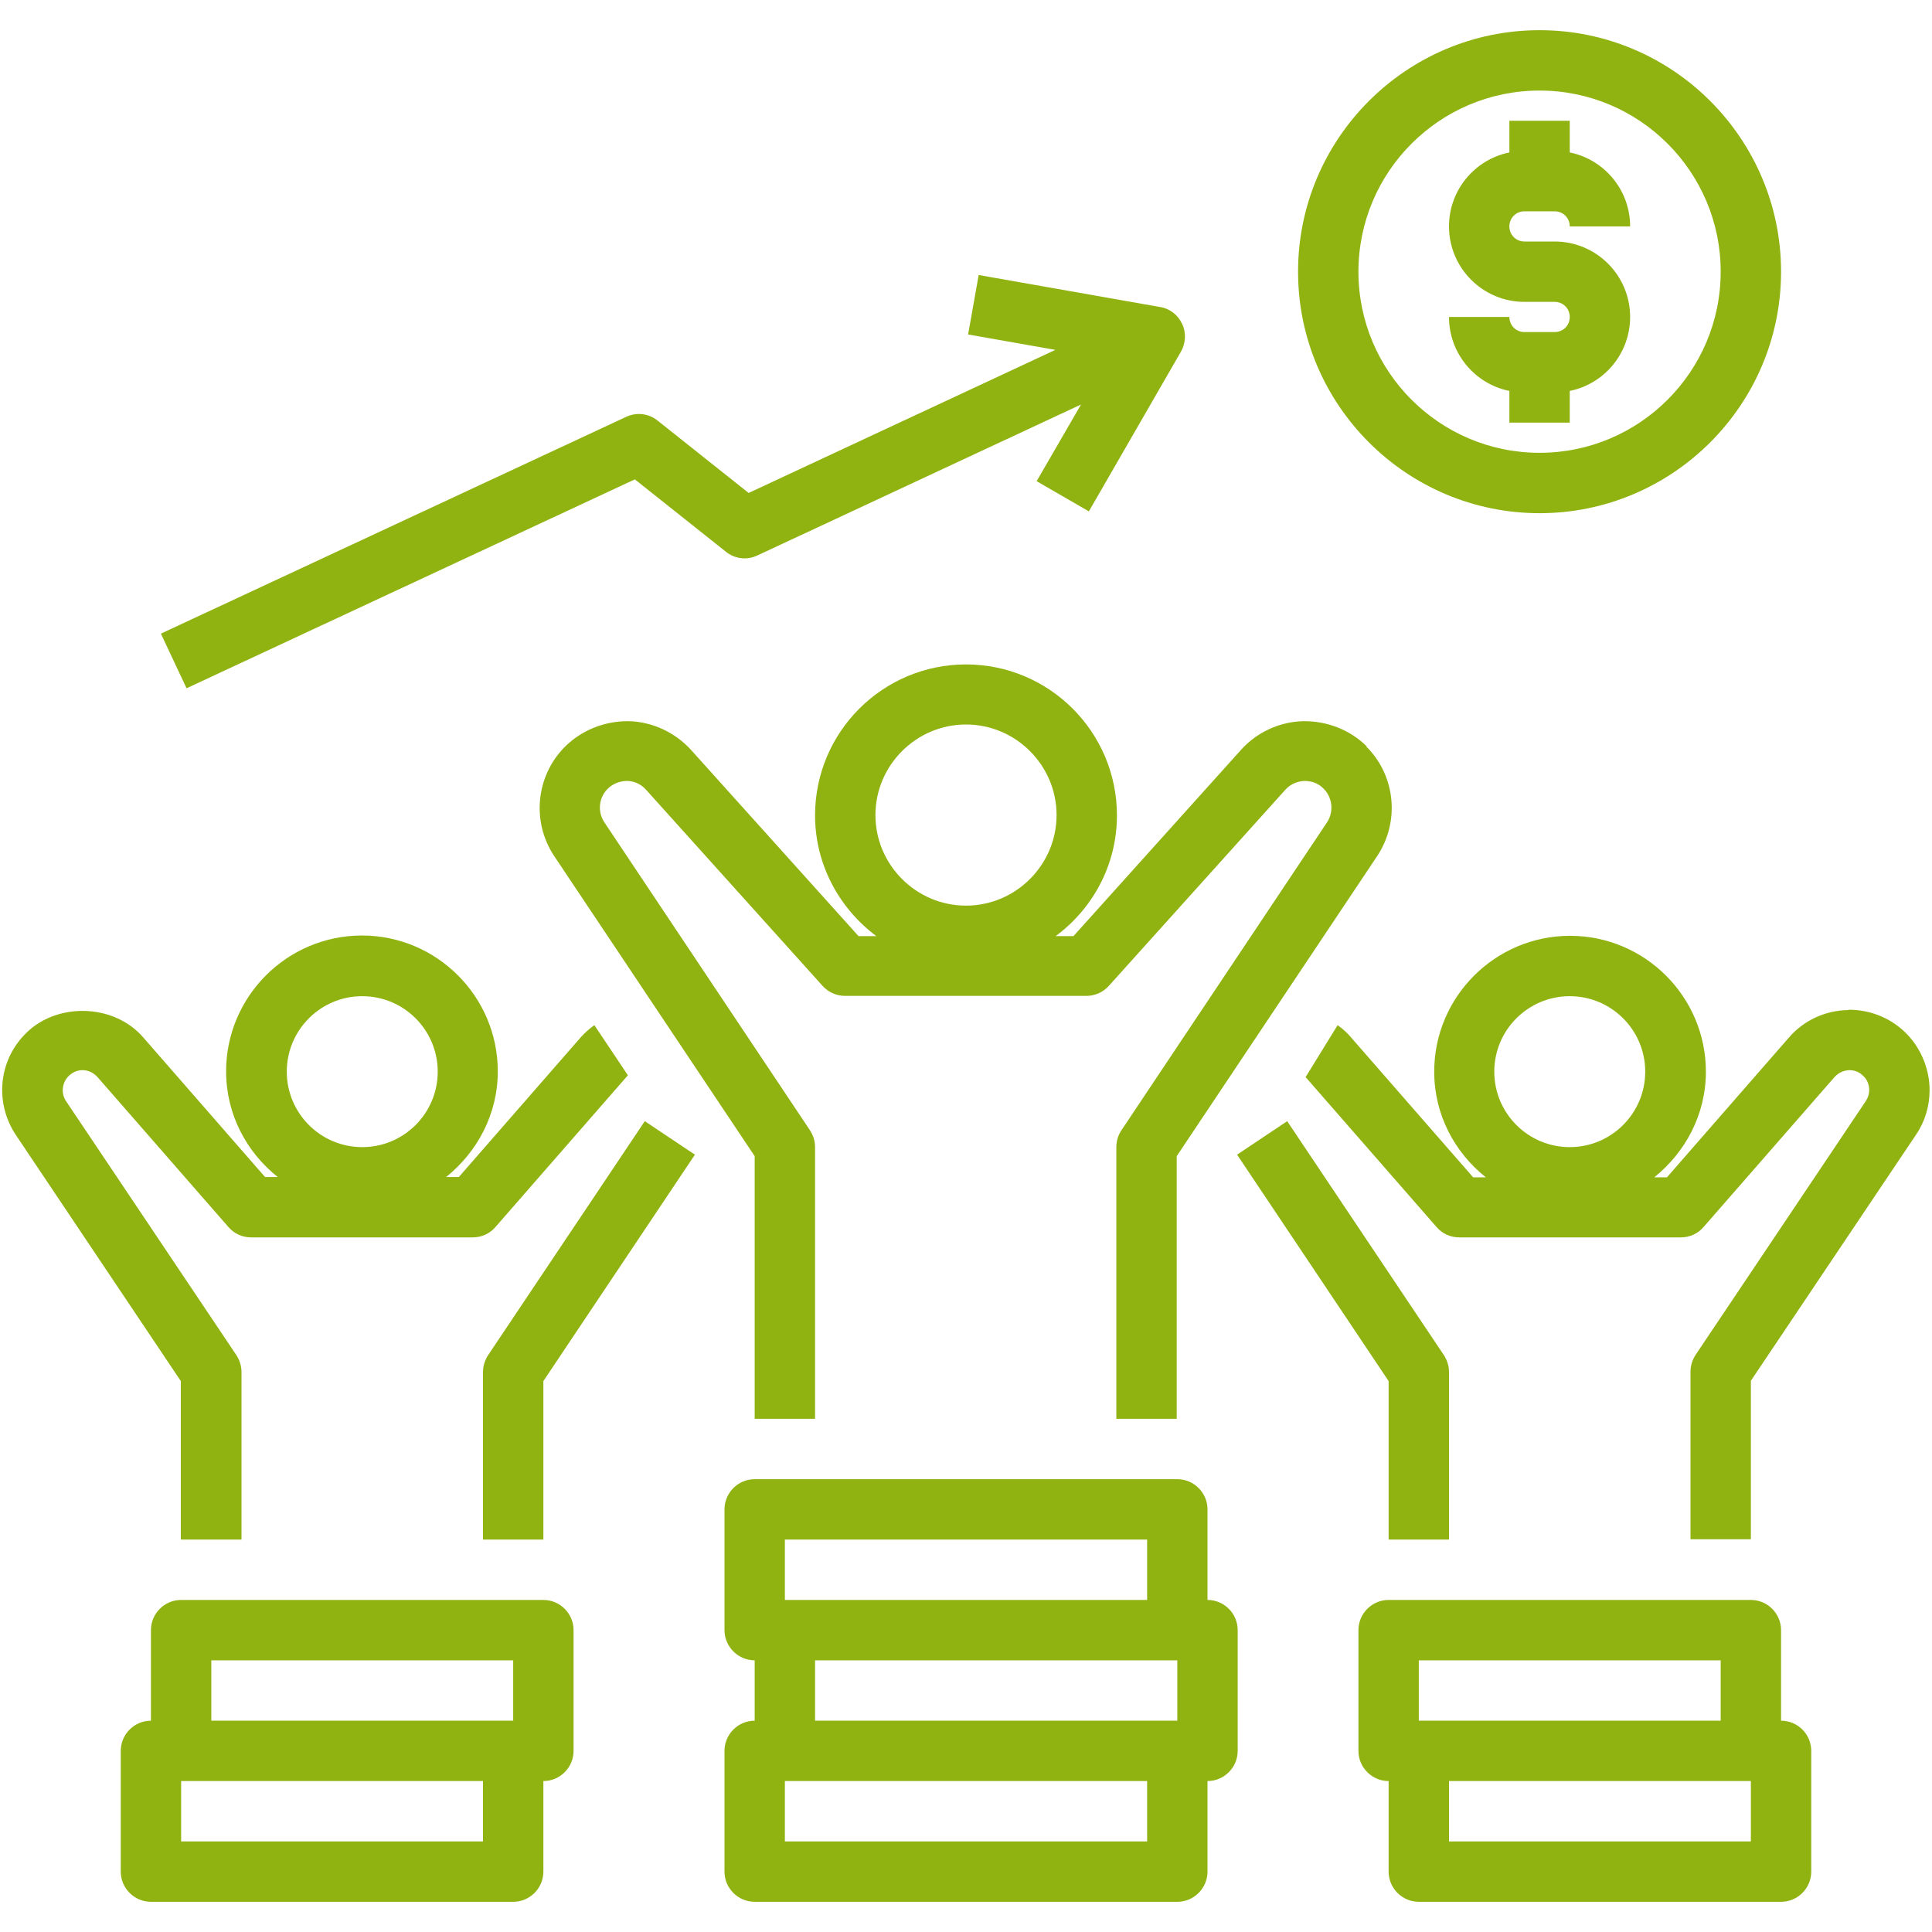 <svg xmlns="http://www.w3.org/2000/svg" viewBox="0 0 64 64">
	<path fill="#90B312" d="M24 58v4c0 .55.45 1 1 1h14c.55 0 1-.45 1-1v-3c.55 0 1-.45 1-1v-4c0-.55-.45-1-1-1v-3c0-.55-.45-1-1-1h-14c-.55 0-1 .45-1 1v4c0 .55.45 1 1 1v2c-.55 0-1 .45-1 1zm15-1h-12v-2h12v2zm-13-6h12v2h-12v-2zm0 8h12v2h-12v-2zM58 53h-12c-.55 0-1 .45-1 1v4c0 .55.45 1 1 1v3c0 .55.45 1 1 1h12c.55 0 1-.45 1-1v-4c0-.55-.45-1-1-1v-3c0-.55-.45-1-1-1zm-11 2h10v2h-10v-2zm11 6h-10v-2h10v2zM45.28 24.73c-.56-.56-1.33-.85-2.11-.84-.79.02-1.54.37-2.06.95l-5.55 6.17h-.59c1.23-.91 2.03-2.36 2.03-4 0-2.76-2.24-5-5-5s-5 2.24-5 5c0 1.64.81 3.09 2.03 4h-.59l-5.55-6.17c-.53-.58-1.28-.93-2.06-.95-.79-.01-1.55.29-2.11.84-.97.97-1.12 2.49-.36 3.63l6.64 9.94v8.7h2v-9c0-.2-.06-.39-.17-.56l-6.81-10.2c-.23-.35-.19-.81.11-1.11.17-.17.41-.26.64-.26.24 0 .47.11.63.29l5.85 6.5c.19.21.46.33.74.33h8c.28 0 .55-.12.74-.33l5.85-6.5c.16-.18.39-.28.63-.29.25 0 .47.08.64.26.29.29.34.76.11 1.11l-6.81 10.2c-.11.16-.17.36-.17.56v9h2v-8.7l6.64-9.94c.76-1.14.61-2.67-.36-3.63zm-13.28 5.27c-1.65 0-3-1.35-3-3s1.35-3 3-3 3 1.35 3 3-1.35 3-3 3zM61.22 33.46c-.75.01-1.47.34-1.96.91l-4.04 4.63h-.42c1.03-.83 1.71-2.08 1.71-3.5 0-2.48-2.02-4.5-4.5-4.5s-4.5 2.02-4.5 4.5c0 1.42.67 2.67 1.71 3.5h-.42l-4.05-4.64c-.1-.12-.25-.27-.44-.4l-1.06 1.72 4.34 4.97c.19.22.46.34.75.34h7.34c.29 0 .56-.12.75-.34l4.34-4.97c.17-.19.37-.22.48-.23.12 0 .32.02.5.22.11.11.17.28.17.44 0 .13-.04.25-.11.36l-5.64 8.41c-.11.17-.17.36-.17.56v5.55h2v-5.25l5.47-8.15c.3-.44.45-.95.45-1.48 0-.66-.26-1.32-.7-1.8-.51-.56-1.24-.87-2-.86zm-9.22 4.54c-1.38 0-2.5-1.12-2.5-2.5s1.12-2.5 2.5-2.5 2.5 1.12 2.5 2.5-1.12 2.5-2.5 2.5z" />
	<path fill="#90B312" d="M42.64 37.14l-1.66 1.11 5.02 7.5v5.25h2v-5.55c0-.2-.06-.39-.17-.56l-5.19-7.75zM18 45.75l5.02-7.5-1.66-1.11-5.19 7.75c-.11.17-.17.36-.17.56v5.55h2v-5.25zM6 51h2v-5.55c0-.2-.06-.39-.17-.56l-5.64-8.41c-.17-.25-.14-.59.06-.81.13-.14.3-.22.48-.22.11 0 .32.03.5.23l4.34 4.97c.19.22.46.34.75.34h7.34c.29 0 .56-.12.75-.34l4.39-5.03-1.11-1.66c-.19.13-.34.28-.45.4l-4.04 4.63h-.42c1.03-.83 1.71-2.08 1.71-3.5 0-2.48-2.02-4.5-4.5-4.5s-4.5 2.02-4.5 4.5c0 1.42.67 2.67 1.71 3.5h-.42l-4.04-4.63c-.99-1.14-2.94-1.17-3.96-.05-.84.9-.94 2.25-.26 3.28l5.47 8.16v5.25zm6-18c1.38 0 2.5 1.12 2.5 2.5s-1.12 2.5-2.5 2.5-2.5-1.12-2.5-2.5 1.12-2.5 2.5-2.5zM5 54v3c-.55 0-1 .45-1 1v4c0 .55.45 1 1 1h12c.55 0 1-.45 1-1v-3c.55 0 1-.45 1-1v-4c0-.55-.45-1-1-1H6c-.55 0-1 .45-1 1zm11 7H6v-2h10v2zm-9-6h10v2H7v-2zM59 9c0-4.41-3.59-8-8-8s-8 3.59-8 8 3.59 8 8 8 8-3.59 8-8zm-14 0c0-3.31 2.69-6 6-6s6 2.69 6 6-2.69 6-6 6-6-2.69-6-6z" />
	<path fill="#90B312" d="M52 14v-1.05c1.14-.23 2-1.24 2-2.45 0-1.38-1.12-2.5-2.5-2.5h-1c-.28 0-.5-.22-.5-.5s.22-.5.5-.5h1c.28 0 .5.22.5.5h2c0-1.21-.86-2.22-2-2.45v-1.05h-2v1.05c-1.14.23-2 1.24-2 2.45 0 1.38 1.12 2.5 2.5 2.5h1c.28 0 .5.22.5.5s-.22.5-.5.5h-1c-.28 0-.5-.22-.5-.5h-2c0 1.21.86 2.22 2 2.45v1.05h2zM21.78 13.93c-.3-.24-.7-.28-1.04-.12l-15.41 7.18.85 1.81 14.85-6.92 3.02 2.4c.3.24.7.28 1.04.12l10.72-5-1.47 2.54 1.73 1 3.05-5.29c.16-.28.18-.63.04-.92-.14-.3-.41-.51-.73-.56l-6.01-1.06-.35 1.97 2.89.51-10.16 4.74-3.02-2.4z" />
</svg>
